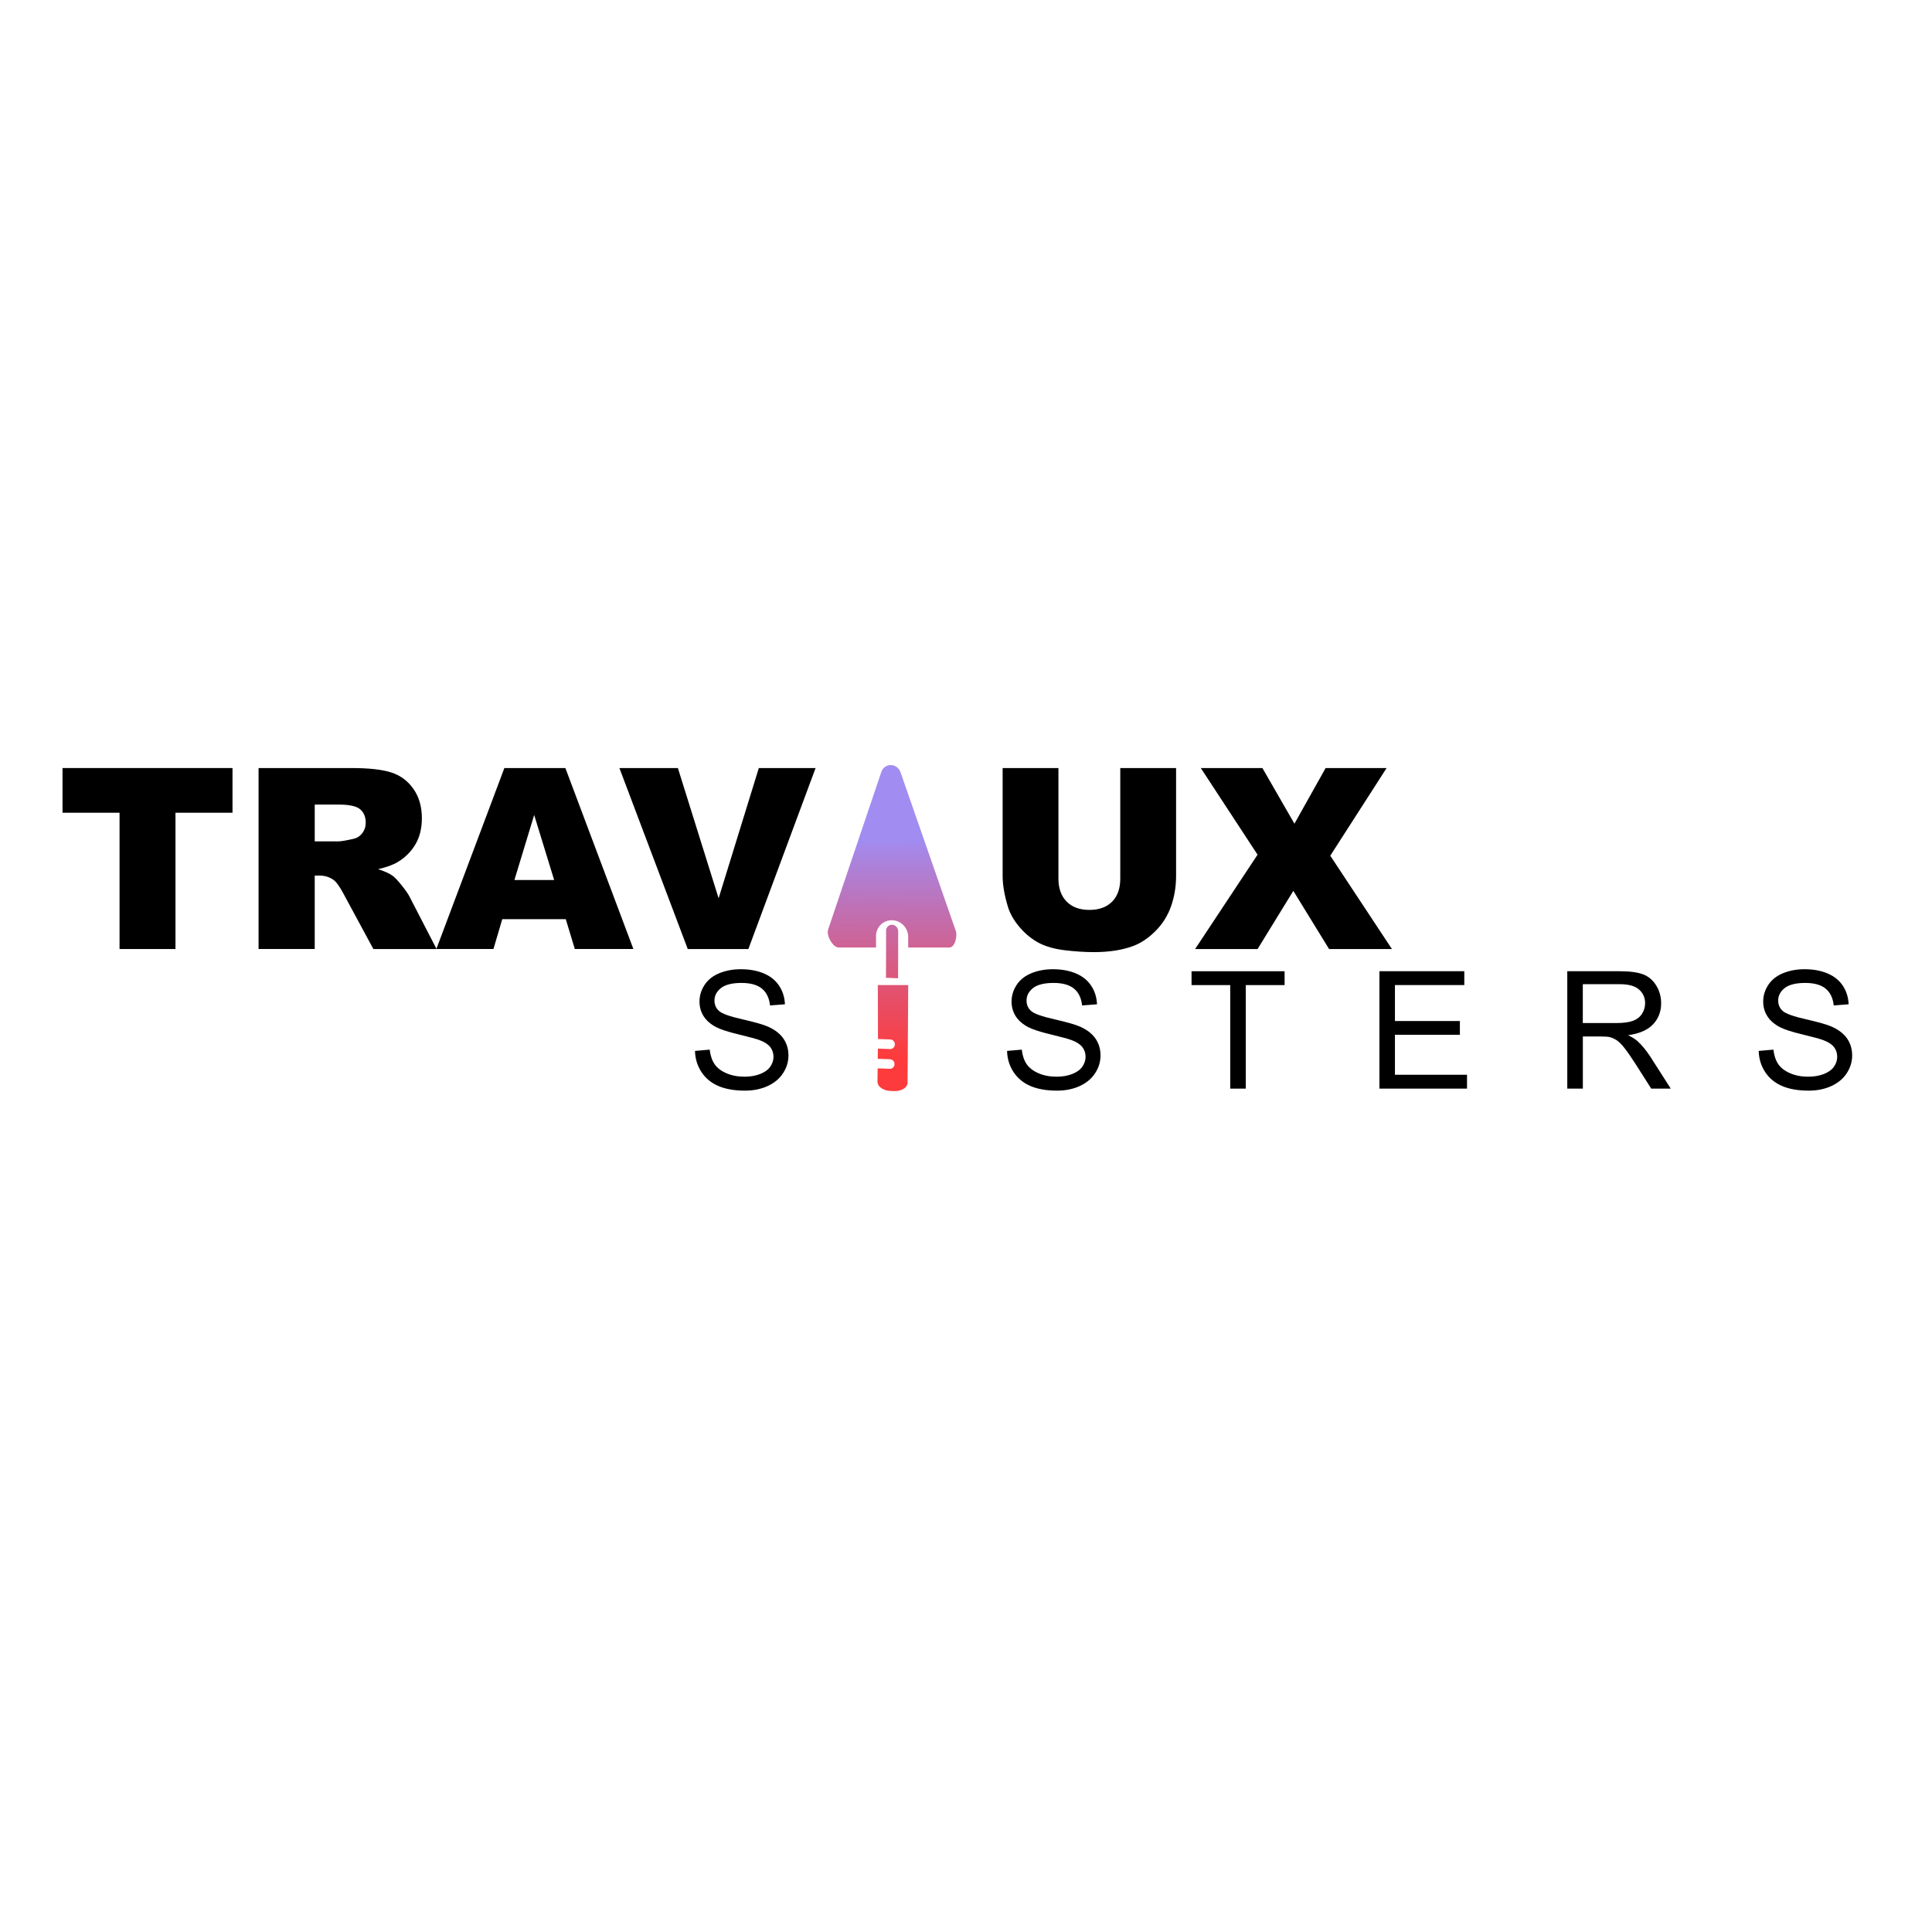 <?xml version="1.0" encoding="UTF-8"?>
<svg id="Calque_1" data-name="Calque 1" xmlns="http://www.w3.org/2000/svg" xmlns:xlink="http://www.w3.org/1999/xlink" viewBox="0 0 1080 1080">
  <defs>
    <style>
      .cls-1 {
        fill: url(#Dégradé_sans_nom_8);
        fill-rule: evenodd;
      }

      .cls-1, .cls-2 {
        stroke-width: 0px;
      }
    </style>
    <linearGradient id="Dégradé_sans_nom_8" data-name="Dégradé sans nom 8" x1="503.01" y1="461.68" x2="504.73" y2="599.49" gradientTransform="translate(-5.24 -7.85) rotate(.54) skewX(1.09)" gradientUnits="userSpaceOnUse">
      <stop offset=".08" stop-color="#a18cf1"/>
      <stop offset=".14" stop-color="#a885e2"/>
      <stop offset=".71" stop-color="#e4506b"/>
      <stop offset=".96" stop-color="#fd3b3c"/>
    </linearGradient>
  </defs>
  <g>
    <path class="cls-2" d="M34.94,429.34h95.03v24.98h-31.88v76.19h-31.26v-76.19h-31.88v-24.98Z"/>
    <path class="cls-2" d="M144.54,530.52v-101.17h52.1c9.66,0,17.05.83,22.15,2.48,5.11,1.66,9.22,4.73,12.35,9.21,3.13,4.49,4.69,9.95,4.69,16.39,0,5.61-1.2,10.46-3.59,14.53-2.39,4.07-5.69,7.37-9.87,9.9-2.67,1.61-6.33,2.94-10.98,4,3.72,1.24,6.44,2.49,8.14,3.73,1.15.83,2.82,2.6,5,5.32,2.18,2.72,3.64,4.81,4.38,6.29l15.14,29.32h-35.33l-16.71-30.92c-2.12-4-4-6.6-5.66-7.8-2.25-1.56-4.81-2.35-7.66-2.35h-2.76v41.06h-31.4ZM175.94,470.34h13.18c1.43,0,4.19-.46,8.28-1.38,2.07-.41,3.76-1.47,5.07-3.17,1.31-1.7,1.97-3.66,1.97-5.87,0-3.27-1.04-5.77-3.11-7.52-2.07-1.75-5.96-2.62-11.66-2.62h-13.73v20.57Z"/>
    <path class="cls-2" d="M316.26,513.81h-35.49l-4.93,16.7h-31.92l38.03-101.17h34.1l38.02,101.17h-32.74l-5.06-16.7ZM309.78,491.94l-11.17-36.37-11.05,36.37h22.22Z"/>
    <path class="cls-2" d="M346.26,429.34h32.68l22.77,72.81,22.48-72.81h31.73l-37.57,101.17h-33.89l-38.21-101.17Z"/>
    <path class="cls-2" d="M626.25,429.34h31.19v60.28c0,5.98-.93,11.62-2.79,16.93-1.86,5.31-4.79,9.96-8.76,13.93-3.98,3.98-8.16,6.77-12.53,8.38-6.07,2.25-13.37,3.38-21.88,3.38-4.92,0-10.29-.34-16.11-1.03-5.82-.69-10.69-2.06-14.6-4.1-3.91-2.05-7.49-4.95-10.73-8.72-3.24-3.77-5.46-7.66-6.66-11.66-1.93-6.44-2.9-12.14-2.9-17.1v-60.28h31.19v61.71c0,5.52,1.53,9.83,4.59,12.93,3.06,3.1,7.3,4.65,12.73,4.65s9.6-1.53,12.66-4.58c3.06-3.06,4.59-7.39,4.59-13v-61.71Z"/>
    <path class="cls-2" d="M671.25,429.34h34.44l17.91,31.12,17.43-31.12h34.09l-31.49,49,34.46,52.17h-35.13l-19.98-32.51-19.98,32.51h-34.92l34.9-52.73-31.73-48.45Z"/>
  </g>
  <g>
    <path class="cls-2" d="M388.53,587.47l8.19-.72c.39,3.28,1.29,5.98,2.71,8.08,1.42,2.1,3.62,3.8,6.6,5.1,2.98,1.3,6.34,1.95,10.07,1.95,3.31,0,6.24-.49,8.77-1.48,2.54-.98,4.42-2.33,5.66-4.05,1.24-1.72,1.86-3.59,1.86-5.62s-.6-3.86-1.79-5.39c-1.19-1.54-3.16-2.83-5.91-3.87-1.76-.69-5.66-1.75-11.68-3.2-6.03-1.45-10.25-2.81-12.67-4.1-3.13-1.64-5.47-3.68-7.01-6.11-1.54-2.43-2.31-5.16-2.31-8.17,0-3.31.94-6.41,2.82-9.29,1.88-2.88,4.63-5.07,8.24-6.56,3.61-1.49,7.62-2.24,12.04-2.24,4.86,0,9.15.78,12.87,2.35,3.72,1.57,6.57,3.87,8.57,6.92,2,3.04,3.07,6.49,3.22,10.34l-8.33.63c-.45-4.15-1.96-7.28-4.54-9.4-2.58-2.12-6.39-3.18-11.44-3.18s-9.08.96-11.48,2.89c-2.4,1.92-3.6,4.25-3.6,6.96,0,2.36.85,4.3,2.55,5.82,1.67,1.52,6.04,3.08,13.09,4.68,7.06,1.6,11.9,2.99,14.53,4.19,3.82,1.76,6.64,3.99,8.46,6.69s2.73,5.81,2.73,9.33-1,6.78-3,9.87c-2,3.09-4.87,5.49-8.62,7.21-3.75,1.72-7.96,2.57-12.65,2.57-5.94,0-10.92-.87-14.93-2.6-4.01-1.73-7.16-4.33-9.45-7.81-2.28-3.48-3.48-7.41-3.6-11.8Z"/>
    <path class="cls-2" d="M562.98,587.47l8.19-.72c.39,3.28,1.29,5.98,2.71,8.08,1.42,2.1,3.62,3.8,6.6,5.1,2.98,1.3,6.34,1.95,10.07,1.95,3.31,0,6.24-.49,8.77-1.48,2.54-.98,4.42-2.33,5.66-4.05s1.86-3.59,1.86-5.62-.6-3.86-1.79-5.39c-1.19-1.54-3.16-2.83-5.91-3.87-1.76-.69-5.66-1.75-11.68-3.2-6.03-1.45-10.25-2.81-12.67-4.1-3.13-1.64-5.47-3.68-7.01-6.11s-2.31-5.16-2.31-8.17c0-3.31.94-6.41,2.82-9.29,1.88-2.88,4.63-5.07,8.24-6.56,3.61-1.49,7.62-2.24,12.04-2.24,4.86,0,9.15.78,12.87,2.35,3.71,1.57,6.57,3.87,8.57,6.92,2,3.04,3.07,6.49,3.22,10.34l-8.33.63c-.45-4.15-1.96-7.28-4.54-9.4s-6.39-3.18-11.44-3.18-9.08.96-11.48,2.89-3.6,4.25-3.6,6.96c0,2.36.85,4.3,2.55,5.82,1.67,1.52,6.04,3.08,13.09,4.68s11.9,2.99,14.53,4.19c3.82,1.76,6.64,3.99,8.46,6.69s2.73,5.81,2.73,9.33-1,6.78-3,9.87c-2,3.09-4.87,5.49-8.62,7.21-3.75,1.72-7.96,2.57-12.65,2.57-5.94,0-10.92-.87-14.93-2.6-4.01-1.73-7.16-4.33-9.45-7.81-2.28-3.48-3.48-7.41-3.6-11.8Z"/>
    <path class="cls-2" d="M687.7,608.55v-57.88h-21.62v-7.74h52.02v7.74h-21.71v57.88h-8.68Z"/>
    <path class="cls-2" d="M771.1,608.55v-65.63h47.45v7.74h-38.77v20.1h36.3v7.7h-36.3v22.34h40.29v7.74h-48.97Z"/>
    <path class="cls-2" d="M876.12,608.55v-65.63h29.1c5.85,0,10.3.59,13.34,1.77,3.04,1.18,5.48,3.26,7.3,6.25,1.82,2.98,2.73,6.28,2.73,9.89,0,4.66-1.51,8.58-4.52,11.77-3.01,3.19-7.67,5.22-13.97,6.09,2.3,1.1,4.04,2.19,5.24,3.27,2.54,2.33,4.94,5.24,7.21,8.73l11.42,17.86h-10.92l-8.68-13.65c-2.54-3.94-4.63-6.95-6.27-9.04-1.64-2.09-3.11-3.55-4.41-4.39-1.3-.83-2.62-1.42-3.96-1.75-.99-.21-2.6-.31-4.83-.31h-10.07v29.14h-8.68ZM884.8,571.89h18.67c3.97,0,7.07-.41,9.31-1.23,2.24-.82,3.94-2.13,5.1-3.94s1.75-3.77,1.75-5.89c0-3.1-1.13-5.66-3.38-7.66-2.25-2-5.81-3-10.68-3h-20.77v21.71Z"/>
    <path class="cls-2" d="M983.15,587.47l8.19-.72c.39,3.28,1.29,5.98,2.71,8.08,1.42,2.1,3.62,3.8,6.6,5.1,2.98,1.3,6.34,1.95,10.07,1.95,3.31,0,6.24-.49,8.77-1.48,2.54-.98,4.42-2.33,5.66-4.05s1.86-3.59,1.86-5.62-.6-3.86-1.79-5.39c-1.19-1.54-3.16-2.83-5.91-3.87-1.76-.69-5.66-1.75-11.68-3.2-6.03-1.45-10.25-2.81-12.67-4.1-3.13-1.64-5.47-3.68-7.01-6.11s-2.31-5.16-2.31-8.17c0-3.31.94-6.41,2.82-9.29,1.88-2.88,4.63-5.07,8.24-6.56,3.61-1.49,7.62-2.24,12.04-2.24,4.86,0,9.15.78,12.87,2.35,3.71,1.57,6.57,3.87,8.57,6.92,2,3.04,3.07,6.49,3.22,10.34l-8.33.63c-.45-4.15-1.96-7.28-4.54-9.4s-6.39-3.18-11.44-3.18-9.08.96-11.48,2.89-3.6,4.25-3.6,6.96c0,2.36.85,4.3,2.55,5.82,1.67,1.52,6.04,3.08,13.09,4.68s11.9,2.99,14.53,4.19c3.82,1.76,6.64,3.99,8.46,6.69s2.73,5.81,2.73,9.33-1,6.78-3,9.87c-2,3.09-4.87,5.49-8.62,7.21-3.75,1.72-7.96,2.57-12.65,2.57-5.94,0-10.92-.87-14.93-2.6-4.01-1.73-7.16-4.33-9.45-7.81-2.28-3.48-3.48-7.41-3.6-11.8Z"/>
  </g>
  <path class="cls-1" d="M503.35,431.57l30.94,88.81c1.04,2.97-.5,9.28-3.59,9.28-.17,0-1.37.01-2,0h-21l-.03-6.04c-.04-5.01-4.09-9.12-9.05-9.2h0c-4.96-.07-8.95,3.93-8.92,8.94v6.3h-20.83c-3.1-.04-6.12-5.34-6.15-8.47,0-.64.1-1.27.3-1.87l29.68-87.9c.99-2.95,4.18-4.47,7.12-3.41,1.64.59,2.93,1.91,3.51,3.56h.01ZM495.27,546.57l6.77.3.06-26.33c0-1.9-1.51-3.51-3.38-3.6s-3.39,1.4-3.39,3.3h0l-.02,9.29h0l-.04,17.04ZM507.7,550.65h-17l.11,30.17,6.79.23c1.47.04,2.65,1.27,2.64,2.75,0,1.48-1.2,2.65-2.67,2.61-.01,0-.02,0-.04,0l-6.79-.23-.07,5.69,6.8.23c1.47.07,2.62,1.33,2.58,2.81-.04,1.45-1.21,2.58-2.64,2.55l-6.8-.24-.1,7.56c.08,1.28.74,2.47,1.79,3.21,1.55,1.16,3.42,1.81,5.33,1.84l2.45.08c3.83.13,7.22-1.99,7.25-4.54l.37-54.71Z"/>
</svg>